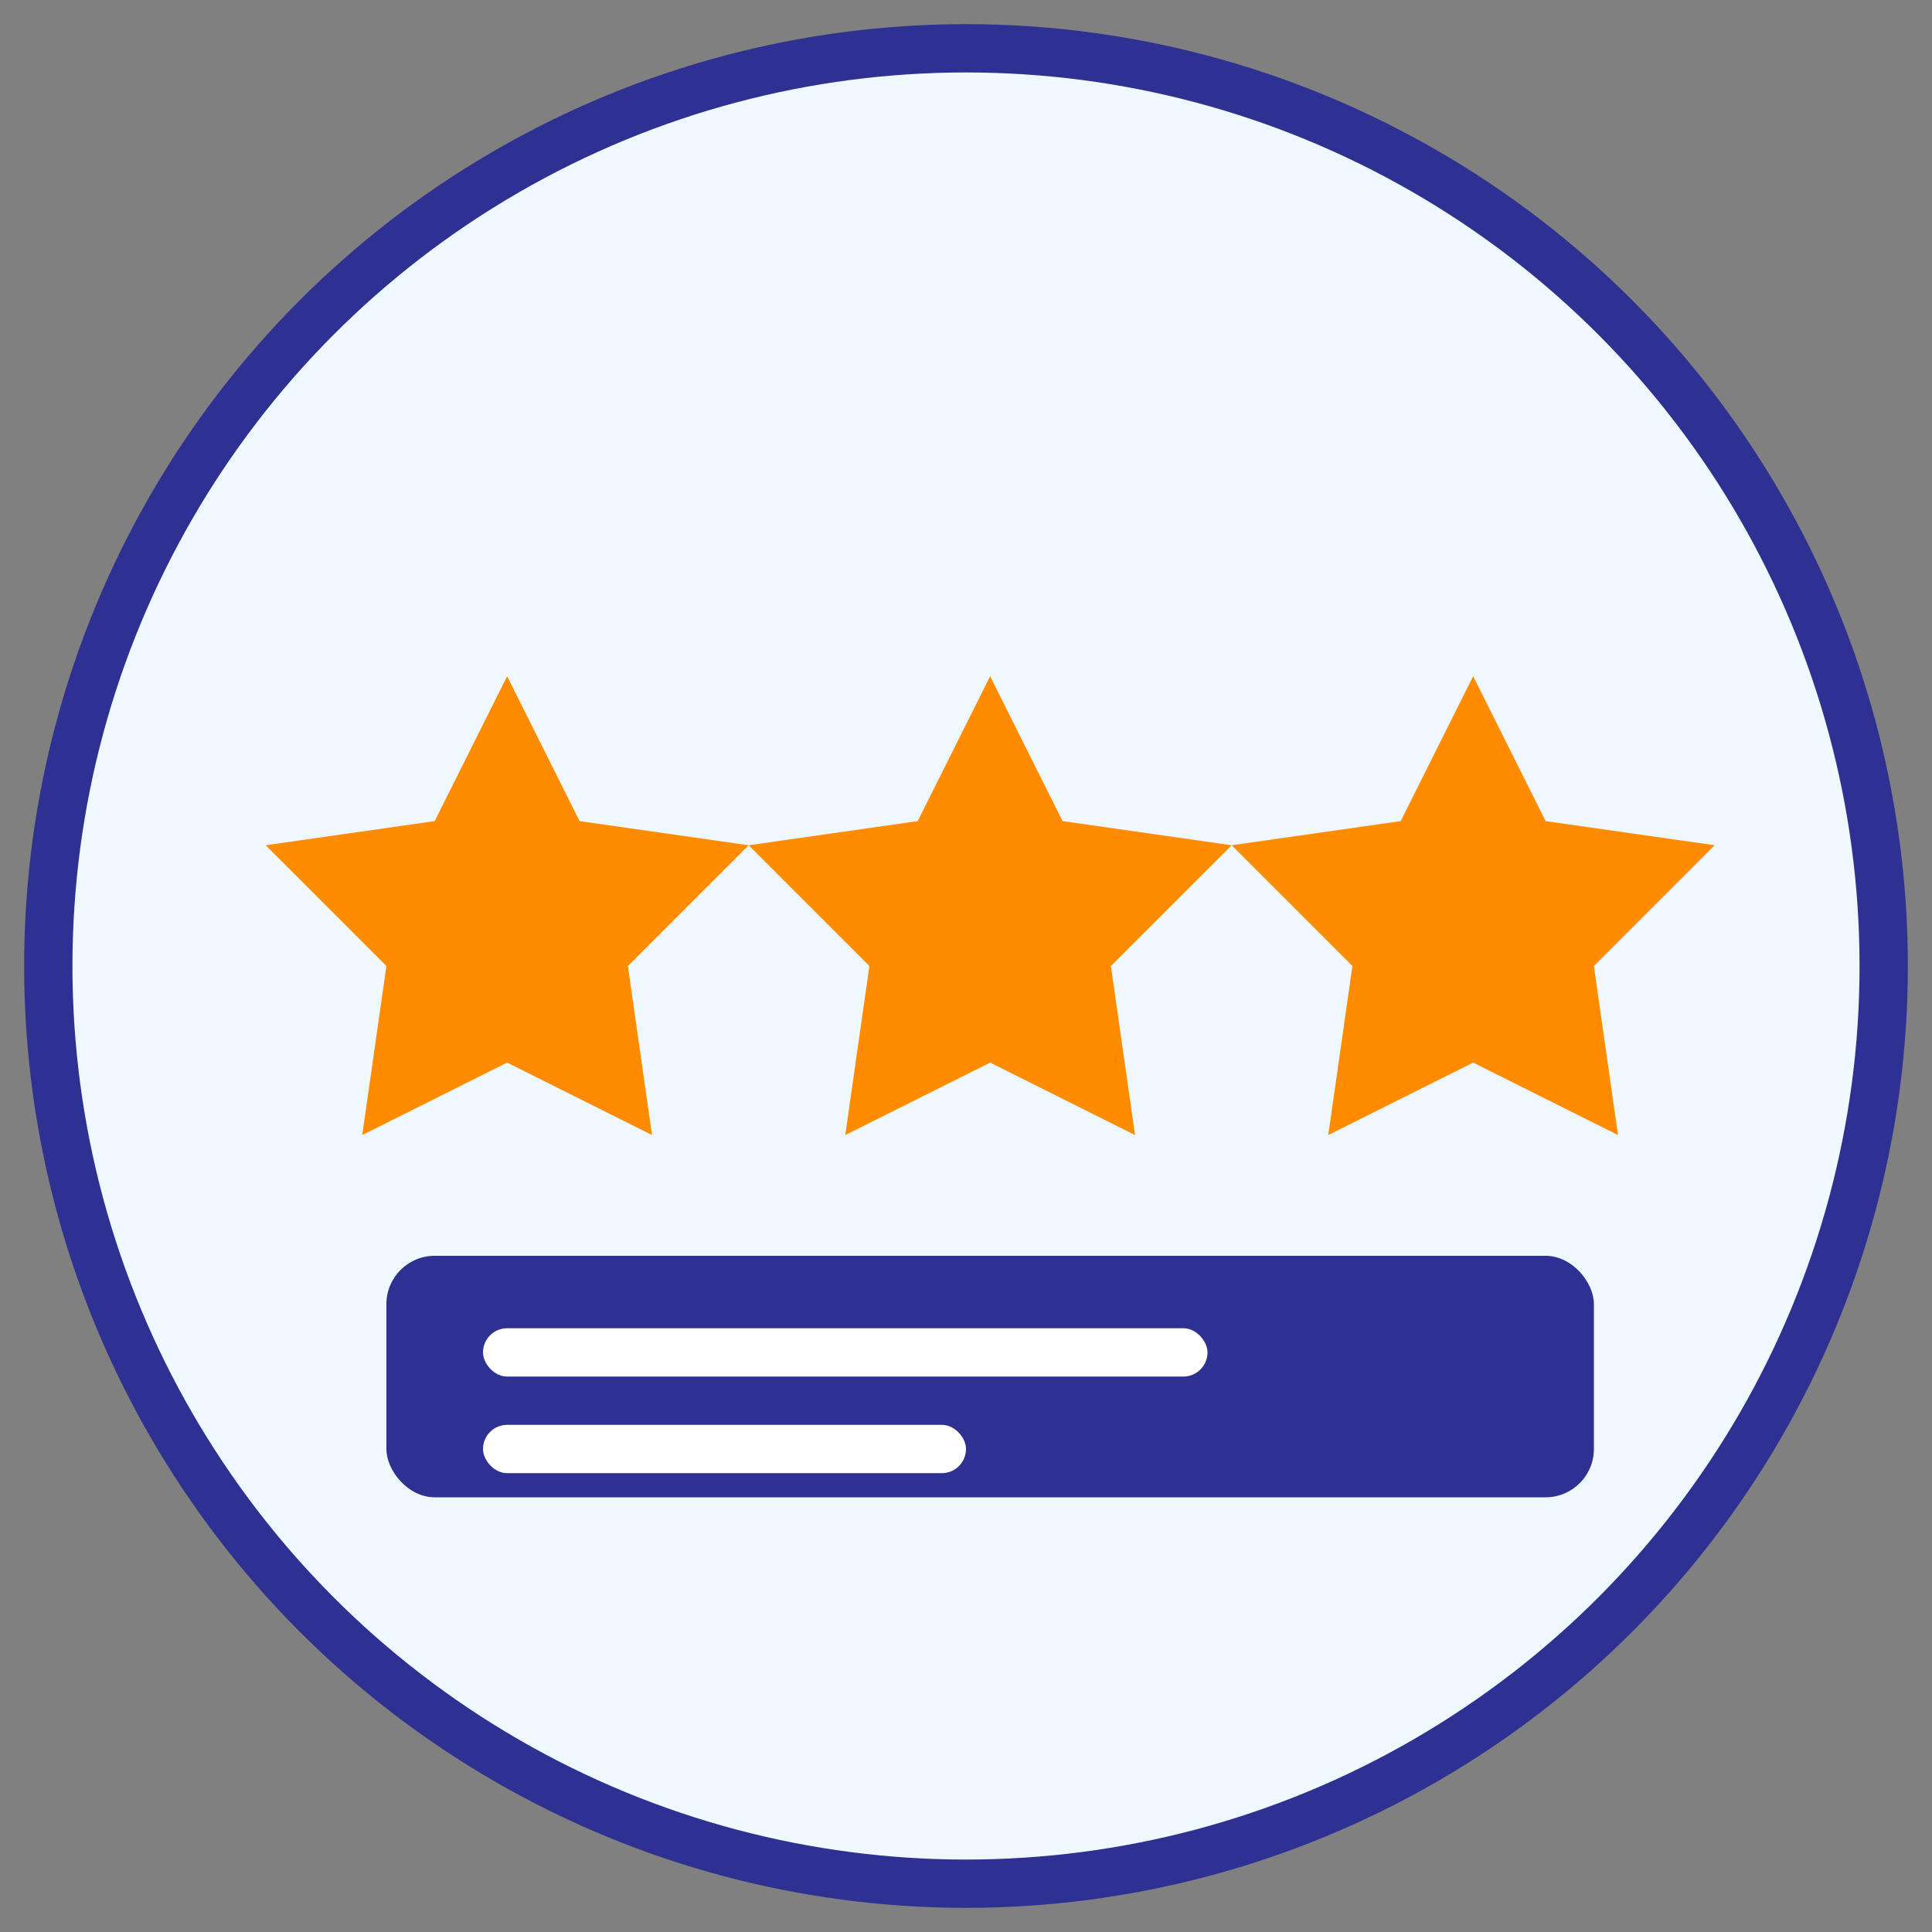 <?xml version="1.0" encoding="UTF-8"?>
<svg width="80" height="80" viewBox="0 0 80 80" xmlns="http://www.w3.org/2000/svg">
  <rect x="0" y="0" width="80" height="80" fill="#808080" stroke="none"/>
  <circle cx="40" cy="40" r="38" fill="#f0f8ff" stroke="#2e3192" stroke-width="2"/>
  
  <!-- Game reviews icon - Star rating with gamepad -->
  <g transform="translate(8, 18)">
    <!-- Stars row -->
    <g fill="#ff8c00">
      <polygon points="13,10 16,16 23,17 18,22 19,29 13,26 7,29 8,22 3,17 10,16" />
      <polygon points="33,10 36,16 43,17 38,22 39,29 33,26 27,29 28,22 23,17 30,16" />
      <polygon points="53,10 56,16 63,17 58,22 59,29 53,26 47,29 48,22 43,17 50,16" />
    </g>
    
    <!-- Review document -->
    <rect x="8" y="34" width="50" height="10" rx="2" fill="#2e3192"/>
    <rect x="12" y="37" width="30" height="2" rx="1" fill="#ffffff"/>
    <rect x="12" y="41" width="20" height="2" rx="1" fill="#ffffff"/>
  </g>
</svg>
